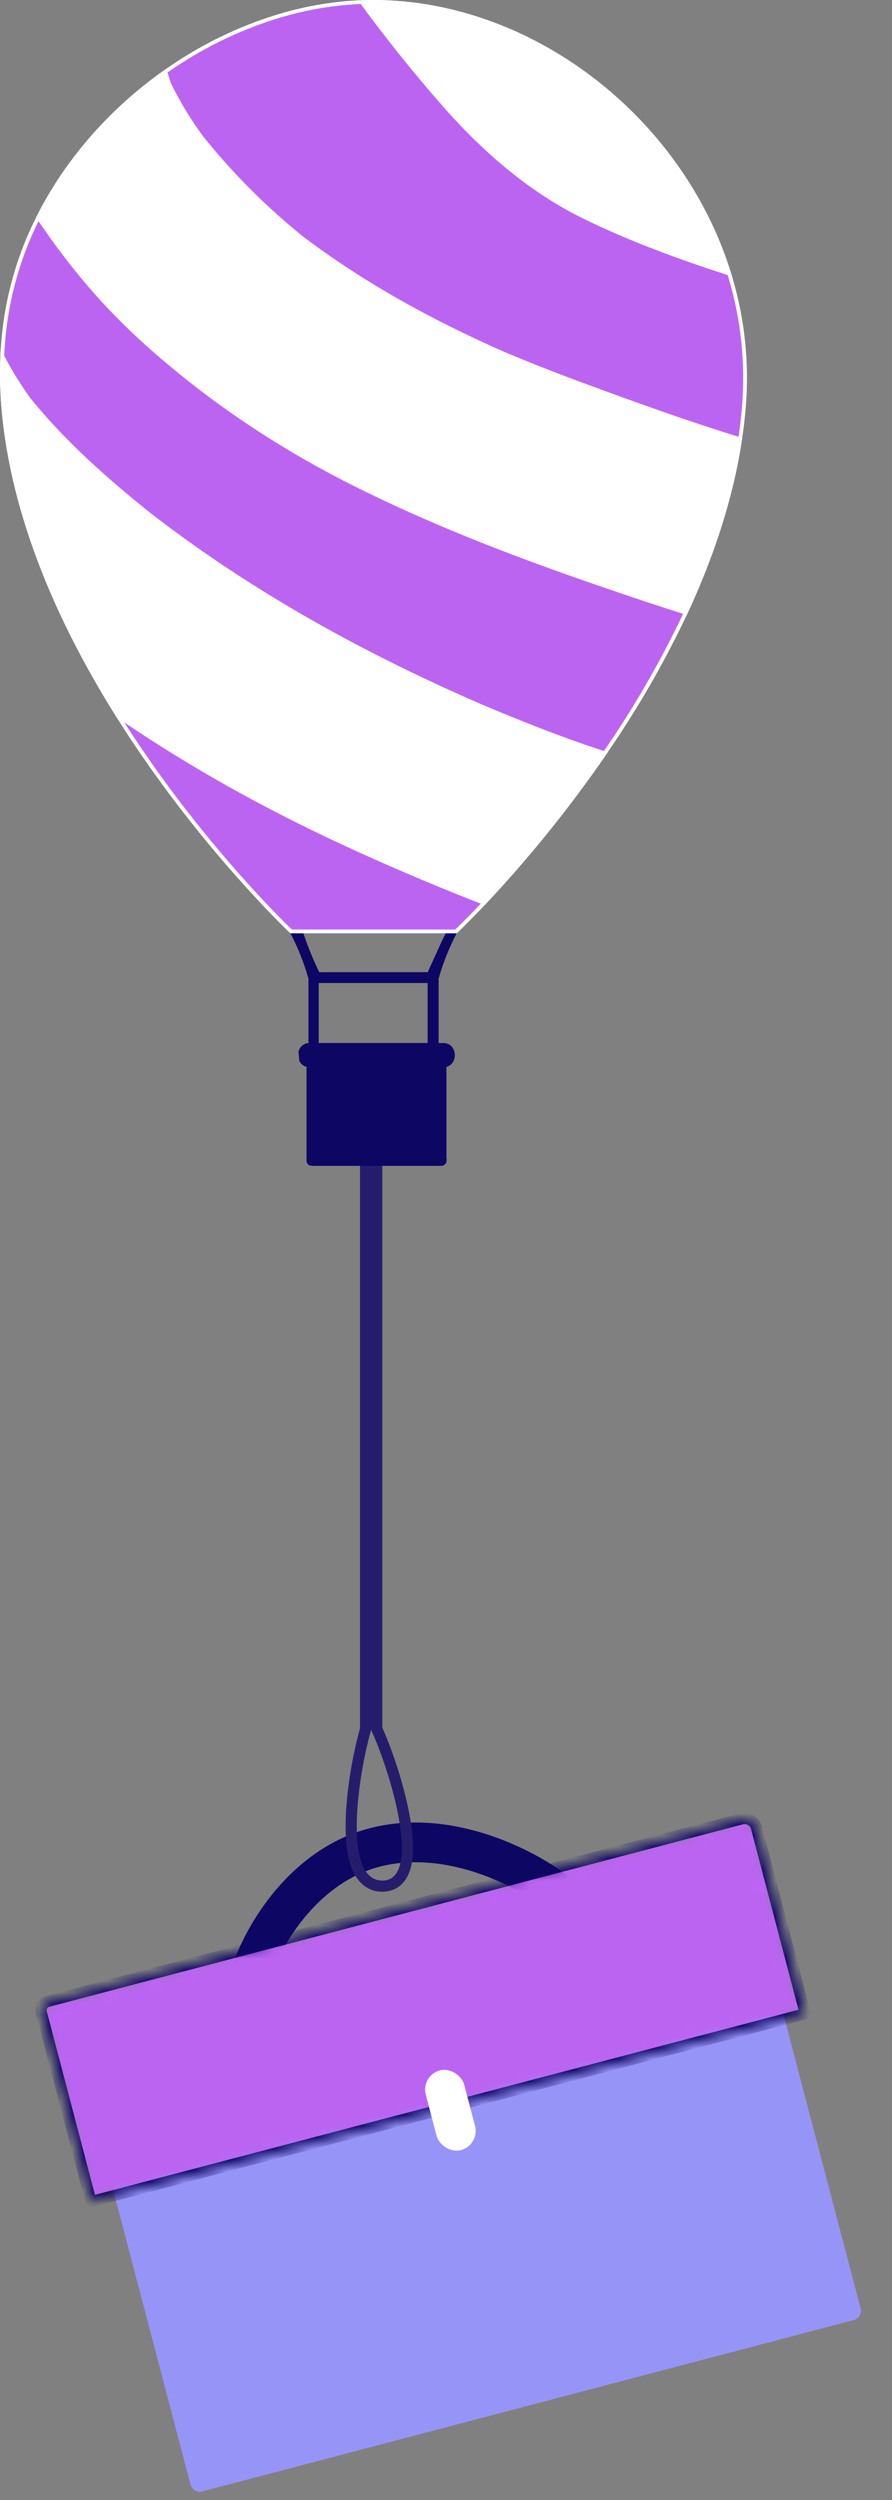 <svg width="80" height="224" viewBox="0 0 80 224" fill="none" xmlns="http://www.w3.org/2000/svg">
<rect x="0" y="0" width="80" height="224" fill="#808080" stroke="none"/>
<rect x="10" y="195.653" width="62.138" height="28.742" rx="0.821" transform="rotate(-14.724 10 195.653)" fill="#9794F7"/>
<path d="M22.553 176.644C23.549 173.586 27.199 167.071 33.834 165.474C40.468 163.876 47.257 167.477 49.822 169.478" stroke="#0D0663" stroke-width="3.559"/>
<mask id="path-3-inside-1_2029_12576" fill="white">
<path d="M3.705 180.325C3.59 179.886 3.852 179.437 4.29 179.322L66.506 162.972C67.091 162.818 67.69 163.168 67.844 163.753L72.157 180.167C72.195 180.313 72.108 180.463 71.962 180.502L8.422 197.199C8.276 197.237 8.126 197.15 8.088 197.004L3.705 180.325Z"/>
</mask>
<path d="M3.705 180.325C3.59 179.886 3.852 179.437 4.29 179.322L66.506 162.972C67.091 162.818 67.69 163.168 67.844 163.753L72.157 180.167C72.195 180.313 72.108 180.463 71.962 180.502L8.422 197.199C8.276 197.237 8.126 197.15 8.088 197.004L3.705 180.325Z" fill="#BB64F2" stroke="#0D0663" stroke-width="1.003" mask="url(#path-3-inside-1_2029_12576)"/>
<rect x="37.734" y="185.956" width="3.559" height="7.391" rx="1.779" transform="rotate(-14.724 37.734 185.956)" fill="white"/>
<path d="M33.787 96V154.894C34.711 156.938 35.846 160.291 36.317 163.169C36.556 164.623 36.635 166.014 36.395 167.064C36.273 167.593 36.062 168.078 35.708 168.436C35.341 168.806 34.859 169 34.287 169C33.716 169 33.227 168.807 32.832 168.459C32.447 168.119 32.174 167.651 31.98 167.127C31.593 166.085 31.473 164.698 31.5 163.24C31.555 160.346 32.2 156.973 32.787 154.932V96H33.787Z" stroke="#251D6C"/>
<g clip-path="url(#clip0_2029_12576)">
<path d="M40.835 83.086C41.001 82.84 40.604 82.606 40.439 82.853C40.274 83.103 40.121 83.361 39.981 83.626C39.739 84.076 39.523 84.542 39.314 85.01L38.362 87.108H28.631C28.084 85.979 27.608 84.816 27.205 83.626L27.155 83.472C27.139 83.427 27.11 83.388 27.073 83.36C27.036 83.332 26.991 83.315 26.945 83.312C26.898 83.309 26.852 83.32 26.811 83.343C26.77 83.366 26.737 83.4 26.715 83.442C26.676 83.363 26.637 83.287 26.596 83.209C26.39 82.819 25.807 83.165 26.012 83.553L26.047 83.62C26.723 84.915 27.265 86.277 27.665 87.685V93.46C27.45 93.473 27.246 93.558 27.084 93.701C26.922 93.845 26.811 94.038 26.769 94.252C26.796 94.517 26.821 94.783 26.844 95.049C26.904 95.184 26.993 95.303 27.106 95.397C27.218 95.491 27.351 95.558 27.492 95.592V103.983C27.488 104.078 27.512 104.172 27.561 104.253C27.611 104.333 27.684 104.396 27.77 104.434L27.811 104.42C27.877 104.448 27.947 104.461 28.017 104.46H39.552C39.629 104.464 39.705 104.448 39.773 104.414C39.842 104.38 39.902 104.33 39.946 104.267L39.972 104.279C40.008 104.21 40.03 104.134 40.036 104.056C40.052 104.006 40.06 103.954 40.059 103.901V103.863C40.061 103.813 40.053 103.764 40.038 103.717C40.039 103.702 40.039 103.687 40.038 103.672V95.592C41.126 95.317 41.035 93.457 39.755 93.457H39.336V87.688C39.735 86.28 40.277 84.918 40.954 83.623L40.989 83.557C41.011 83.516 41.024 83.471 41.028 83.425C41.032 83.378 41.026 83.332 41.012 83.288C40.998 83.244 40.974 83.203 40.944 83.168C40.913 83.134 40.876 83.106 40.835 83.086ZM38.352 93.454H28.582V88.078H38.352V93.454Z" fill="#0D0663"/>
<path d="M33.343 0.164C33.649 0.164 33.951 0.164 34.245 0.175H34.246C36.572 0.242 38.883 0.578 41.134 1.175C43.272 1.741 45.349 2.521 47.334 3.505V3.506C55.823 7.707 62.713 15.496 65.495 24.827C66.633 28.619 67.045 32.597 66.71 36.546C66.634 37.44 66.529 38.33 66.397 39.217C65.586 44.717 63.759 50.065 61.435 55.035C59.406 59.313 57.039 63.419 54.357 67.311H54.356C51.246 71.85 47.813 76.153 44.086 80.185L43.336 80.987C42.034 82.364 41.15 83.218 40.901 83.455H26.108C26.032 83.382 25.893 83.25 25.7 83.059L25.699 83.058C23.821 81.205 16.796 74.037 10.587 64.159C5.605 56.233 1.156 46.578 0.301 36.538V36.537C0.149 34.788 0.129 33.03 0.239 31.277C0.308 30.182 0.433 29.091 0.614 28.01C1.117 25.068 2.052 22.22 3.389 19.56V19.559C6.039 14.243 10.164 9.66 15.03 6.284C15.494 5.963 15.965 5.652 16.441 5.353C19.033 3.718 21.822 2.429 24.74 1.521H24.741C27.143 0.77 29.628 0.325 32.138 0.196C32.542 0.176 32.944 0.165 33.343 0.164Z" fill="#BB64F2" stroke="white" stroke-width="0.339"/>
<path d="M0.205 31.907C0.901 33.249 1.694 34.538 2.576 35.763L2.582 35.77C5.737 39.667 9.536 43.023 13.43 46.132L13.432 46.134C15.29 47.566 17.188 48.941 19.124 50.262C26.647 55.375 34.715 59.618 43.03 63.226L43.031 63.227C46.708 64.782 50.439 66.261 54.24 67.495C50.977 72.237 47.361 76.719 43.425 80.903L43.378 80.887C39.68 79.452 36.021 77.915 32.401 76.275L30.852 75.566C23.838 72.32 17.052 68.567 10.664 64.194L10.569 64.129C5.751 56.456 1.433 47.166 0.392 37.477L0.301 36.537L0.25 35.88C0.16 34.558 0.146 33.231 0.205 31.907Z" fill="white" stroke="white" stroke-width="0.339"/>
<path d="M14.833 6.427C14.937 6.801 15.051 7.171 15.179 7.538L15.182 7.548L15.187 7.557C15.918 9.039 16.763 10.461 17.715 11.808L18.129 12.38L18.133 12.386C20.782 15.672 23.771 18.662 27.048 21.304L27.052 21.307C32.658 25.549 38.832 28.905 45.243 31.721L45.246 31.722C47.691 32.744 50.155 33.71 52.64 34.618C57.156 36.282 61.738 37.927 66.381 39.357C65.567 44.758 63.778 50.011 61.504 54.899C59.01 54.113 56.53 53.277 54.055 52.429C46.867 49.964 39.723 47.264 32.887 43.922L31.523 43.245C24.886 39.897 18.65 35.727 13.102 30.732V30.731C10.602 28.489 8.305 26.024 6.241 23.364C5.247 22.079 4.301 20.791 3.431 19.477C6.047 14.27 10.078 9.77 14.833 6.427Z" fill="white" stroke="white" stroke-width="0.339"/>
<path d="M33.339 0.174C33.645 0.174 33.947 0.174 34.241 0.185H34.242C36.568 0.252 38.879 0.588 41.13 1.185C43.268 1.75 45.344 2.531 47.329 3.515V3.516C55.726 7.659 62.553 15.322 65.395 24.514C60.95 23.078 56.536 21.468 52.351 19.417C47.442 17.01 43.261 13.33 39.658 9.201C38.08 7.391 36.535 5.541 35.059 3.646C34.171 2.506 33.288 1.363 32.448 0.193C32.545 0.19 32.642 0.185 32.738 0.183L33.339 0.174Z" fill="white" stroke="white" stroke-width="0.339"/>
</g>
<defs>
<clipPath id="clip0_2029_12576">
<rect width="67" height="104.462" fill="white"/>
</clipPath>
</defs>
</svg>
